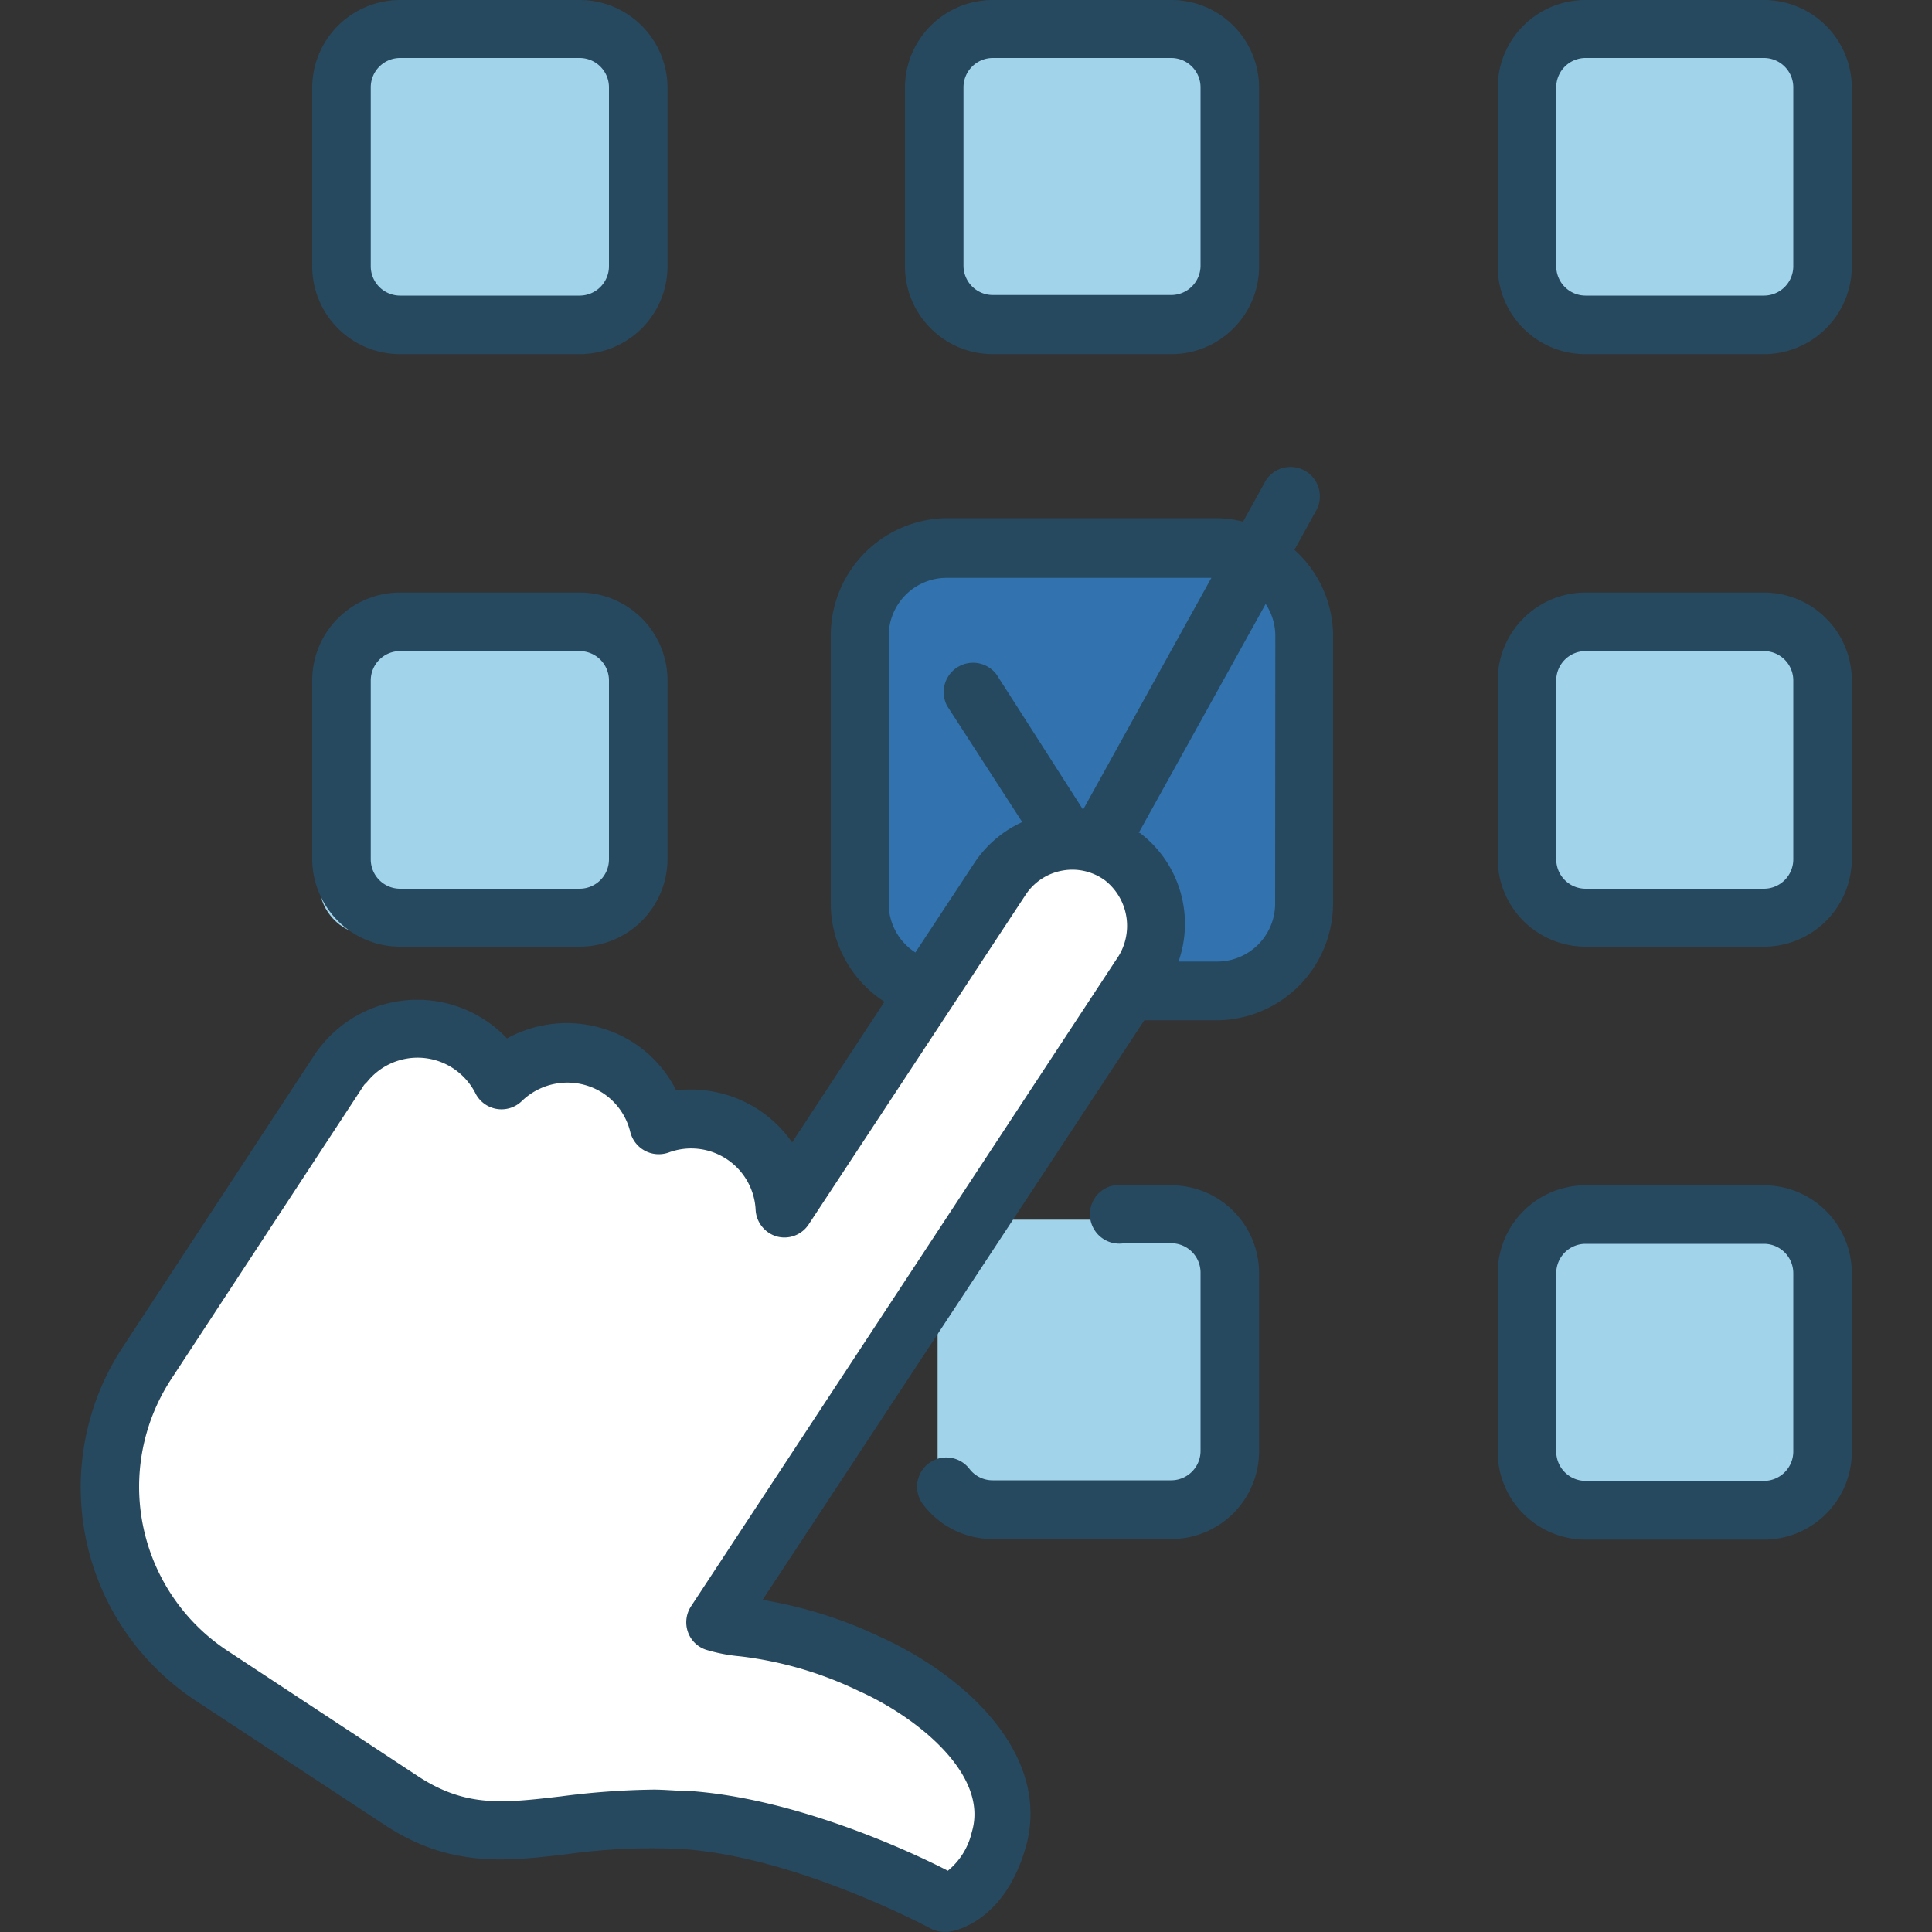 <svg data-name="Layer 1" xmlns="http://www.w3.org/2000/svg" viewBox="0 0 100 100"><rect x="0" y="0" width="100" height="100" fill="#333333" stroke="none"/><rect width="100" height="100" fill="none"/><rect x="17.96" y=".95" width="15.59" height="15.59" rx="2.3" fill="#a1d3ea"/><rect x="48.21" y=".95" width="15.59" height="15.59" rx="2.3" fill="#a1d3ea"/><rect x="79.48" y=".95" width="15.59" height="15.59" rx="2.3" fill="#a1d3ea"/><rect x="79.48" y="32.05" width="15.59" height="15.59" rx="2.3" fill="#a1d3ea"/><rect x="79.48" y="63.13" width="15.59" height="15.59" rx="2.3" fill="#a1d3ea"/><rect x="48.53" y="63.13" width="15.59" height="15.59" rx="2.3" fill="#a1d3ea"/><rect x="16.57" y="32.73" width="15.59" height="15.59" rx="2.3" fill="#a1d3ea"/><path d="M67 28.46l1.18-2.14a1.52 1.52 0 00-2.65-1.47L64.34 27a5.84 5.84 0 00-1.4-.18H49.07A6.07 6.07 0 0043 32.91v13.86a6.06 6.06 0 002.78 5.08L41 59.13a6.38 6.38 0 00-6-2.69A6.32 6.32 0 0032.84 54a6.42 6.42 0 00-6.6-.25 6.38 6.38 0 00-9.58.34c-.11.13-.21.26-.31.4l-10 15.24A13.21 13.21 0 0010.09 88l9.84 6.47c3.36 2.21 6.28 1.87 9.36 1.51a31.79 31.79 0 016.08-.27c5.89.41 12.71 4.06 12.78 4.1a1.48 1.48 0 00.72.18h.19c.29 0 2.88-.49 4-4.27 1.41-4.64-2.76-8.84-7.51-11a22.86 22.86 0 00-6.08-1.91l19.76-30h3.67a6.06 6.06 0 006.1-6.04V32.91a6 6 0 00-2-4.45z" fill="#26495f"/><path d="M46 46.77V32.91a3 3 0 013-3h13.7l-6.64 12-4.48-7a1.52 1.52 0 00-2.55 1.64l3.88 6a5.93 5.93 0 00-2.46 2.09l-3.07 4.66A3 3 0 0146 46.77z" fill="#3273af"/><path d="M19 56a3.35 3.35 0 014.46-.7 3.4 3.4 0 011.13 1.25A1.51 1.51 0 0027 57a3.39 3.39 0 014.21-.42 3.35 3.35 0 011.41 2 1.52 1.52 0 002 1.07 3.34 3.34 0 014.49 2.95 1.52 1.52 0 001.1 1.4 1.5 1.5 0 001.65-.63l11.19-17A2.89 2.89 0 0155 45.06a2.86 2.86 0 012.21.52 3 3 0 01.56 4.1l-22 33.46a1.51 1.51 0 00-.16 1.34 1.48 1.48 0 001 .93 8.7 8.7 0 001.69.32 19.32 19.32 0 016.16 1.8c2.85 1.27 6.76 4.26 5.84 7.3a3.62 3.62 0 01-1.24 2c-1.93-1-7.87-3.75-13.38-4.13-.65 0-1.26-.07-1.85-.07a40.46 40.46 0 00-4.79.35c-3 .35-4.9.57-7.34-1l-9.84-6.48a10.17 10.17 0 01-3.01-14.1l10-15.25" fill="#fff"/><path d="M66 46.77a3 3 0 01-3 3h-2a5.91 5.91 0 00-2-6.66h-.06l6.57-11.85a3 3 0 01.5 1.66z" fill="#3273af"/><path d="M51.38 18.33h9.25a4.54 4.54 0 004.54-4.54V4.54A4.54 4.54 0 0060.63 0h-9.25a4.55 4.55 0 00-4.54 4.54v9.25a4.55 4.55 0 004.54 4.54zM49.87 4.54A1.52 1.52 0 0151.38 3h9.25a1.52 1.52 0 011.51 1.51v9.25a1.52 1.52 0 01-1.51 1.51h-9.25a1.52 1.52 0 01-1.51-1.51zM60.63 61.35h-2.45a1.52 1.52 0 100 3h2.45a1.52 1.52 0 011.51 1.52v9.24a1.52 1.52 0 01-1.51 1.51h-9.25a1.5 1.5 0 01-1.2-.59 1.51 1.51 0 10-2.4 1.84 4.51 4.51 0 003.6 1.79h9.25a4.55 4.55 0 004.54-4.55V65.9a4.55 4.55 0 00-4.54-4.55zM20.71 49H30a4.55 4.55 0 004.55-4.55v-9.23A4.55 4.55 0 0030 30.67h-9.29a4.55 4.55 0 00-4.55 4.55v9.24A4.55 4.55 0 0020.71 49zm-1.52-13.78a1.52 1.52 0 011.52-1.52H30a1.52 1.52 0 011.52 1.52v9.24A1.52 1.52 0 0130 46h-9.29a1.52 1.52 0 01-1.52-1.52zM20.71 18.33H30a4.55 4.55 0 004.55-4.54V4.54A4.55 4.55 0 0030 0h-9.29a4.55 4.55 0 00-4.55 4.54v9.25a4.55 4.55 0 004.55 4.54zM19.19 4.54A1.52 1.52 0 0120.71 3H30a1.52 1.52 0 011.52 1.51v9.25A1.52 1.52 0 0130 15.3h-9.29a1.52 1.52 0 01-1.52-1.51zM91.3 30.67h-9.24a4.55 4.55 0 00-4.54 4.55v9.24A4.55 4.55 0 0082.06 49h9.24a4.55 4.55 0 004.55-4.55v-9.23a4.55 4.55 0 00-4.55-4.55zm1.52 13.79A1.52 1.52 0 0191.3 46h-9.24a1.52 1.52 0 01-1.51-1.52v-9.26a1.52 1.52 0 011.51-1.52h9.24a1.52 1.52 0 011.52 1.52zM91.3 0h-9.24a4.54 4.54 0 00-4.54 4.54v9.25a4.54 4.54 0 004.54 4.54h9.24a4.55 4.55 0 004.55-4.54V4.54A4.55 4.55 0 0091.3 0zm1.52 13.79a1.52 1.52 0 01-1.52 1.51h-9.24a1.52 1.52 0 01-1.51-1.51V4.54A1.52 1.52 0 0182.06 3h9.24a1.52 1.52 0 011.52 1.51zM91.3 61.35h-9.24a4.55 4.55 0 00-4.54 4.55v9.24a4.55 4.55 0 004.54 4.55h9.24a4.55 4.55 0 004.55-4.55V65.9a4.55 4.55 0 00-4.55-4.55zm1.52 13.79a1.52 1.52 0 01-1.52 1.51h-9.24a1.52 1.52 0 01-1.51-1.51V65.9a1.52 1.52 0 011.51-1.52h9.24a1.52 1.52 0 011.52 1.52z" fill="#26495f"/></svg>